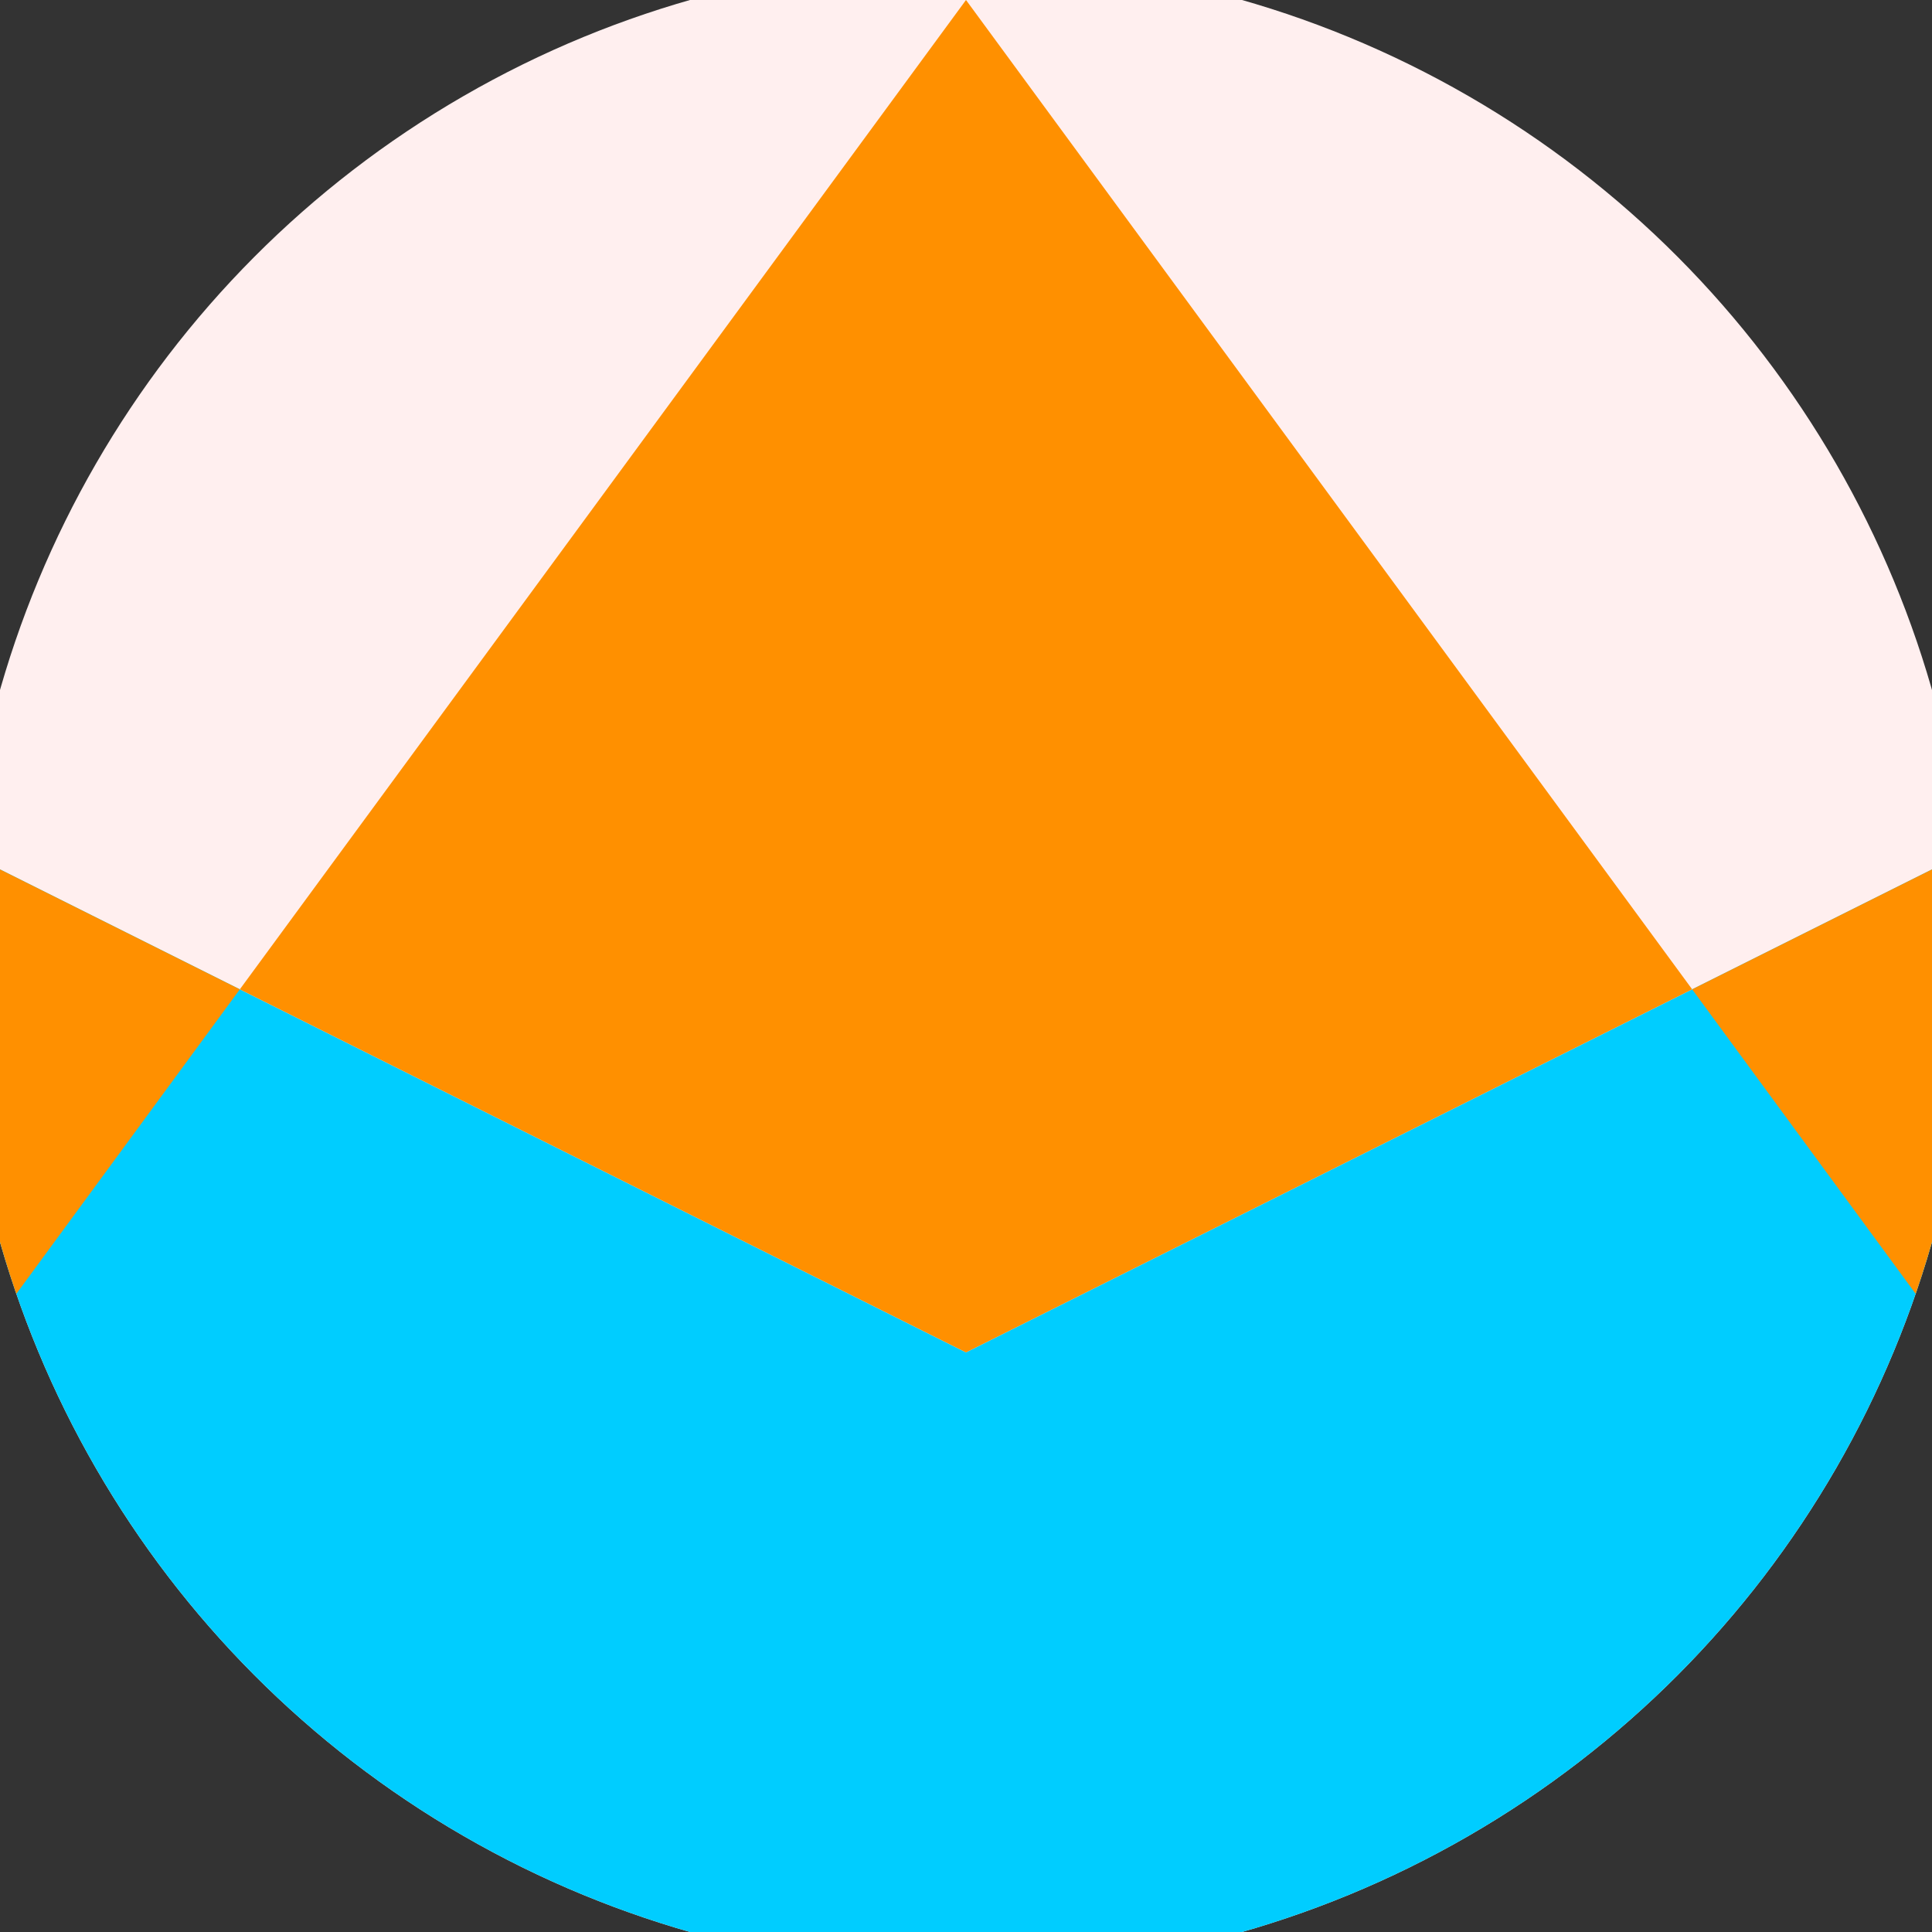 <svg xmlns="http://www.w3.org/2000/svg" width="128" height="128" viewBox="0 0 100 100" shape-rendering="geometricPrecision">
                            <rect x="0" y="0" width="100" height="100" fill="#333333" stroke="none"/>
                            <defs>
                                <clipPath id="clip">
                                    <circle cx="50" cy="50" r="52" />
                                    <!--<rect x="0" y="0" width="100" height="100"/>-->
                                </clipPath>
                            </defs>
                            <g transform="rotate(0 50 50)">
                            <rect x="0" y="0" width="100" height="100" fill="#ffefef" clip-path="url(#clip)"/><path d="M 0 45 L 50 70 L 100 45 V 100 H 0 Z" fill="#00cdff" clip-path="url(#clip)"/><path d="M 50 0 L 123.4 100 H 100 V 45 L 50 70 L 0 45 V 100 H -23.4 Z" fill="#ff9000" clip-path="url(#clip)"/></g></svg>